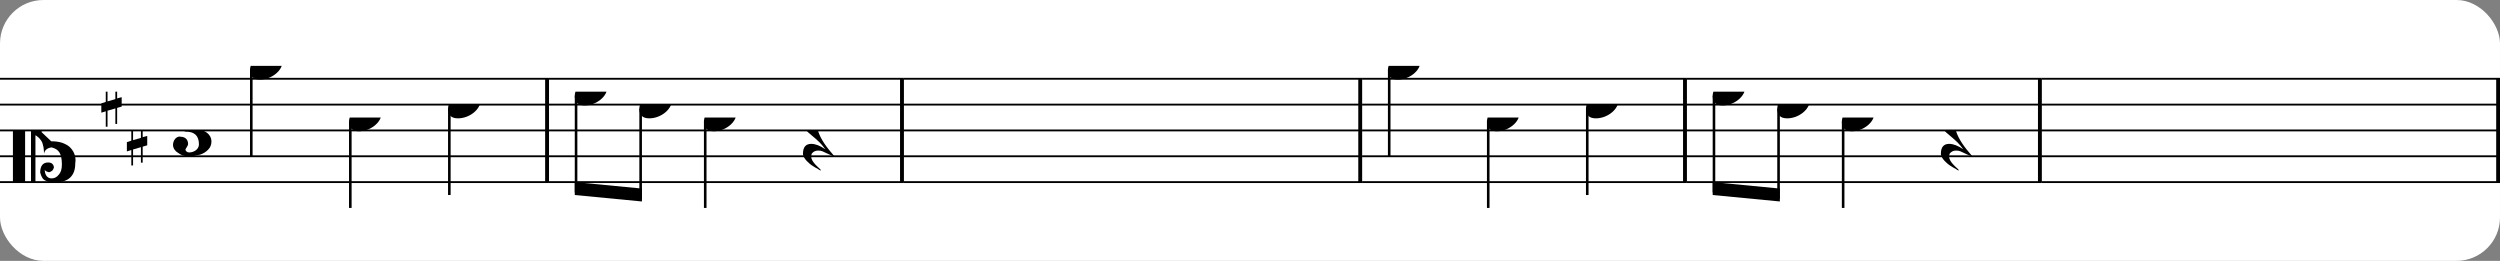 <?xml version="1.0" encoding="UTF-8" standalone="no"?>
<svg width="575px" height="60px" version="1.1" xmlns="http://www.w3.org/2000/svg" xmlns:xlink="http://www.w3.org/1999/xlink" xmlns:mei="http://www.music-encoding.org/ns/mei" overflow="visible">
   <rect width="100%" height="100%" fill="#808080" stroke="none"/>
   <desc>Engraved by Verovio 4.5.1</desc>
   <rect width="100%" height="100%" fill="#ffffff" rx="10"/>
<defs>
      <symbol id="E083-14r5ezu" viewBox="0 0 1000 1000" overflow="inherit">
         <path transform="scale(1,-1)" d="M208 250c97 0 177 -52 177 -116c0 -69 -40 -111 -118 -125c56 -5 125 -44 125 -116c0 -31 -10 -57 -31 -78c-19 -21 -45 -38 -78 -49l-50 -11c-15 -3 -36 -7 -55 -7c-50 0 -86 16 -113 38c-16 10 -23 18 -34 34c-7 13 -11 25 -11 38c0 43 27 83 68 83l3 -2 c61 0 75 -42 75 -70c0 -19 -24 -42 -26 -57c7 -17 20 -25 37 -25c44 0 94 29 94 78c0 75 -34 125 -138 125v36c84 0 131 22 131 98c0 54 -37 88 -87 88c-26 0 -43 -7 -51 -22c15 -22 44 -16 44 -70c0 -37 -37 -62 -71 -62c-22 0 -69 15 -69 76c0 79 101 116 178 116z" />
      </symbol>
      <symbol id="E0A4-14r5ezu" viewBox="0 0 1000 1000" overflow="inherit">
         <path transform="scale(1,-1)" d="M0 -39c0 68 73 172 200 172c66 0 114 -37 114 -95c0 -84 -106 -171 -218 -171c-64 0 -96 30 -96 94z" />
      </symbol>
      <symbol id="E05C-14r5ezu" viewBox="0 0 1000 1000" overflow="inherit">
         <path transform="scale(1,-1)" d="M175 502h43v-456c10 5 18 12 37 29c16 19 22 27 27 38s8 24 14 49c3 22 5 43 5 62c7 -34 31 -54 73 -60c73 18 99 61 100 165c0 46 -10 78 -31 100c-18 23 -41 35 -69 35c-40 0 -65 -32 -66 -84c6 12 11 16 39 24c5 0 2 1 16 -4l17 -10l10 -14l7 -18 c-4 -32 -23 -48 -56 -48c-51 0 -77 33 -77 98c10 35 16 47 30 61c9 9 15 14 23 17c3 3 22 9 27 11l34 3l35 2c123 0 192 -64 192 -178l1 -33c0 -52 -20 -97 -60 -134c-18 -15 -42 -28 -74 -39c-30 -9 -63 -13 -101 -13l-93 -88v-34l93 -88c38 0 71 -4 101 -13 c32 -11 56 -24 74 -39c40 -37 60 -82 60 -134l-3 -33c0 -115 -68 -178 -190 -178l-35 2l-34 3c-5 2 -24 8 -27 11c-26 11 -40 32 -53 78c0 65 26 98 77 98c33 0 52 -16 56 -48l-7 -18l-10 -14l-17 -10c-14 -5 -11 -4 -16 -4c-28 8 -33 12 -39 24c1 -52 26 -84 66 -84 c28 0 51 12 69 35c21 22 31 54 31 100c-1 104 -27 147 -100 165c-42 -6 -66 -26 -73 -60c0 19 -2 40 -5 62c-6 25 -9 38 -14 49s-11 19 -27 38c-19 17 -27 24 -37 29v-456h-43v1004zM0 502h118v-1004h-118v1004z" />
      </symbol>
      <symbol id="E262-14r5ezu" viewBox="0 0 1000 1000" overflow="inherit">
         <path transform="scale(1,-1)" d="M136 186v169h17v-164l44 14v-91l-44 -14v-165l44 12v-91l-44 -13v-155h-17v150l-76 -22v-155h-17v149l-43 -13v90l43 14v167l-43 -14v92l43 13v169h17v-163zM60 73v-167l76 22v168z" />
      </symbol>
      <symbol id="E4E5-14r5ezu" viewBox="0 0 1000 1000" overflow="inherit">
         <path transform="scale(1,-1)" d="M107 292c-13 24 -30 49 -52 71c-1 1 0 2 0 3l-2 2c3 3 4 4 6 4c12 0 26 -7 40 -20s44 -40 89 -81c26 -24 28 -29 46 -47c4 -4 8 -9 10 -14c6 -8 8 -16 8 -27c0 -19 -12 -40 -36 -61c-28 -23 -49 -38 -61 -73c-4 -11 -7 -27 -10 -50c13 -43 34 -83 59 -121 c31 -47 59 -79 101 -129c-8 0 -26 7 -54 20l-62 29l-21 6l-23 1c-25 0 -45 -10 -60 -30l-4 -14l-1 -12c0 -33 20 -56 39 -78c8 -9 17 -18 26 -26c17 -15 27 -24 28 -30l-3 -3c-11 5 -19 10 -25 15c-9 3 -37 21 -45 26c-24 14 -45 32 -63 51c-19 21 -37 44 -37 71 c0 63 27 95 80 95c41 0 86 -18 136 -52c-19 26 -37 48 -55 66c-23 23 -48 44 -73 65c-28 23 -47 40 -58 53s-17 26 -18 39c75 64 113 125 113 183c0 27 -7 48 -18 68z" />
      </symbol>
      <symbol id="E4E2-14r5ezu" viewBox="0 0 1000 1000" overflow="inherit">
         <path transform="scale(1,-1)" d="M0 10v230c0 8 2 10 10 10h105c8 0 10 -2 10 -10v-230c0 -8 -2 -10 -10 -10h-105c-8 0 -10 2 -10 10z" />
      </symbol>
   </defs>
   <style type="text/css">g.page-margin{font-family:Times,serif;} g.ending, g.fing, g.reh, g.tempo{font-weight:bold;} g.dir, g.dynam, g.mNum{font-style:italic;} g.label{font-weight:normal;}</style>
   <svg class="definition-scale" color="black" viewBox="0 0 17420 1800">
      <g class="page-margin" transform="translate(0, 0)">
         <g id="m46ibx6" class="mdiv pageMilestone" />
         <g id="s38bm49" class="score pageMilestone" />
         <g id="s5pcn50" class="system">
            <g id="s1qo4m8n" class="section systemMilestone" />
            <g id="m1x7skps" class="measure">
               <g id="s1tww0xo" class="staff">
                  <path d="M0 540 L3825 540" stroke="currentColor" stroke-width="13" />
                  <path d="M0 720 L3825 720" stroke="currentColor" stroke-width="13" />
                  <path d="M0 900 L3825 900" stroke="currentColor" stroke-width="13" />
                  <path d="M0 1080 L3825 1080" stroke="currentColor" stroke-width="13" />
                  <path d="M0 1260 L3825 1260" stroke="currentColor" stroke-width="13" />
                  <g id="c1t7lzuy" class="clef">
                     <use xlink:href="#E05C-14r5ezu" x="90" y="900" height="720px" width="720px" />
                  </g>
                  <g id="k1duaqc" class="keySig">
                     <g id="k1j8gvhg" class="keyAccid">
                        <use xlink:href="#E262-14r5ezu" x="706" y="630" height="720px" width="720px" />
                     </g>
                     <g id="k1w2is3z" class="keyAccid">
                        <use xlink:href="#E262-14r5ezu" x="884" y="900" height="720px" width="720px" />
                     </g>
                  </g>
                  <g id="mfh24vf" class="meterSig">
                     <use xlink:href="#E083-14r5ezu" x="1191" y="900" height="720px" width="720px" />
                  </g>
                  <g id="lw0x6jp" class="layer">
                     <g id="n14jvr2x" class="note">
                        <g class="notehead">
                           <use xlink:href="#E0A4-14r5ezu" x="1742" y="450" height="720px" width="720px" />
                        </g>
                        <g id="s1lik8f" class="stem">
                           <path d="M1751 478 L1751 1080" stroke="currentColor" stroke-width="18" />
                        </g>
                     </g>
                     <g id="n1g4ljj6" class="note">
                        <g class="notehead">
                           <use xlink:href="#E0A4-14r5ezu" x="2432" y="810" height="720px" width="720px" />
                        </g>
                        <g id="s1ulxp66" class="stem">
                           <path d="M2441 838 L2441 1440" stroke="currentColor" stroke-width="18" />
                        </g>
                     </g>
                     <g id="n1aac1pk" class="note">
                        <g class="notehead">
                           <use xlink:href="#E0A4-14r5ezu" x="3122" y="720" height="720px" width="720px" />
                        </g>
                        <g id="s17w2xxa" class="stem">
                           <path d="M3131 748 L3131 1350" stroke="currentColor" stroke-width="18" />
                        </g>
                     </g>
                  </g>
               </g>
               <g id="bthiz9n" class="barLine">
                  <path d="M3812 540 L3812 1260" stroke="currentColor" stroke-width="27" />
               </g>
            </g>
            <g id="mypkeg1" class="measure">
               <g id="s1rkg5jg" class="staff">
                  <path d="M3825 540 L6298 540" stroke="currentColor" stroke-width="13" />
                  <path d="M3825 720 L6298 720" stroke="currentColor" stroke-width="13" />
                  <path d="M3825 900 L6298 900" stroke="currentColor" stroke-width="13" />
                  <path d="M3825 1080 L6298 1080" stroke="currentColor" stroke-width="13" />
                  <path d="M3825 1260 L6298 1260" stroke="currentColor" stroke-width="13" />
                  <g id="lm4ky9r" class="layer">
                     <g id="b1g5tx6a" class="beam">
                        <polygon points="4005,1350 4473,1395 4473,1305 4005,1260" />
                        <g id="nal7o1p" class="note">
                           <g class="notehead">
                              <use xlink:href="#E0A4-14r5ezu" x="4005" y="630" height="720px" width="720px" />
                           </g>
                           <g id="s8gtvlh" class="stem">
                              <path d="M4014 658 L4014 1332" stroke="currentColor" stroke-width="18" />
                           </g>
                           <g id="a21bkf5" class="accid" />
                        </g>
                        <g id="n9aagos" class="note">
                           <g class="notehead">
                              <use xlink:href="#E0A4-14r5ezu" x="4455" y="720" height="720px" width="720px" />
                           </g>
                           <g id="snckvqp" class="stem">
                              <path d="M4464 748 L4464 1377" stroke="currentColor" stroke-width="18" />
                           </g>
                        </g>
                     </g>
                     <g id="nfrnmep" class="note">
                        <g class="notehead">
                           <use xlink:href="#E0A4-14r5ezu" x="4905" y="810" height="720px" width="720px" />
                        </g>
                        <g id="s1sv21p6" class="stem">
                           <path d="M4914 838 L4914 1440" stroke="currentColor" stroke-width="18" />
                        </g>
                     </g>
                     <g id="r18dfkqw" class="rest">
                        <use xlink:href="#E4E5-14r5ezu" x="5595" y="900" height="720px" width="720px" />
                     </g>
                  </g>
               </g>
               <g id="b14z32r7" class="barLine">
                  <path d="M6285 540 L6285 1260" stroke="currentColor" stroke-width="27" />
               </g>
            </g>
            <g id="m2807hu" class="measure">
               <g id="srmdidn" class="staff">
                  <path d="M6298 540 L9491 540" stroke="currentColor" stroke-width="13" />
                  <path d="M6298 720 L9491 720" stroke="currentColor" stroke-width="13" />
                  <path d="M6298 900 L9491 900" stroke="currentColor" stroke-width="13" />
                  <path d="M6298 1080 L9491 1080" stroke="currentColor" stroke-width="13" />
                  <path d="M6298 1260 L9491 1260" stroke="currentColor" stroke-width="13" />
                  <g id="lypd1oa" class="layer">
                     <g id="msi1zl2" class="mRest">
                        <use xlink:href="#E4E2-14r5ezu" x="7836" y="900" height="720px" width="720px" />
                     </g>
                  </g>
               </g>
               <g id="b177lk89" class="barLine">
                  <path d="M9478 540 L9478 1260" stroke="currentColor" stroke-width="27" />
               </g>
            </g>
            <g id="m14l8zd7" class="measure">
               <g id="s3ga6ww" class="staff">
                  <path d="M9491 540 L11754 540" stroke="currentColor" stroke-width="13" />
                  <path d="M9491 720 L11754 720" stroke="currentColor" stroke-width="13" />
                  <path d="M9491 900 L11754 900" stroke="currentColor" stroke-width="13" />
                  <path d="M9491 1080 L11754 1080" stroke="currentColor" stroke-width="13" />
                  <path d="M9491 1260 L11754 1260" stroke="currentColor" stroke-width="13" />
                  <g id="l193x5rn" class="layer">
                     <g id="n1wd6id" class="note">
                        <g class="notehead">
                           <use xlink:href="#E0A4-14r5ezu" x="9671" y="450" height="720px" width="720px" />
                        </g>
                        <g id="s190lumq" class="stem">
                           <path d="M9680 478 L9680 1080" stroke="currentColor" stroke-width="18" />
                        </g>
                     </g>
                     <g id="n1cvo1ym" class="note">
                        <g class="notehead">
                           <use xlink:href="#E0A4-14r5ezu" x="10361" y="810" height="720px" width="720px" />
                        </g>
                        <g id="s1fsmz99" class="stem">
                           <path d="M10370 838 L10370 1440" stroke="currentColor" stroke-width="18" />
                        </g>
                     </g>
                     <g id="ndmkxfa" class="note">
                        <g class="notehead">
                           <use xlink:href="#E0A4-14r5ezu" x="11051" y="720" height="720px" width="720px" />
                        </g>
                        <g id="s1s83m8e" class="stem">
                           <path d="M11060 748 L11060 1350" stroke="currentColor" stroke-width="18" />
                        </g>
                     </g>
                  </g>
               </g>
               <g id="b16n3kd2" class="barLine">
                  <path d="M11741 540 L11741 1260" stroke="currentColor" stroke-width="27" />
               </g>
            </g>
            <g id="m16jva8j" class="measure">
               <g id="sikls2o" class="staff">
                  <path d="M11754 540 L14227 540" stroke="currentColor" stroke-width="13" />
                  <path d="M11754 720 L14227 720" stroke="currentColor" stroke-width="13" />
                  <path d="M11754 900 L14227 900" stroke="currentColor" stroke-width="13" />
                  <path d="M11754 1080 L14227 1080" stroke="currentColor" stroke-width="13" />
                  <path d="M11754 1260 L14227 1260" stroke="currentColor" stroke-width="13" />
                  <g id="l1ne63i6" class="layer">
                     <g id="b15gn0v6" class="beam">
                        <polygon points="11934,1350 12402,1395 12402,1305 11934,1260" />
                        <g id="n1yh8jdi" class="note">
                           <g class="notehead">
                              <use xlink:href="#E0A4-14r5ezu" x="11934" y="630" height="720px" width="720px" />
                           </g>
                           <g id="s8bcc9e" class="stem">
                              <path d="M11943 658 L11943 1332" stroke="currentColor" stroke-width="18" />
                           </g>
                           <g id="a1lxhz6a" class="accid" />
                        </g>
                        <g id="n1qbhwm" class="note">
                           <g class="notehead">
                              <use xlink:href="#E0A4-14r5ezu" x="12384" y="720" height="720px" width="720px" />
                           </g>
                           <g id="s16s0iou" class="stem">
                              <path d="M12393 748 L12393 1377" stroke="currentColor" stroke-width="18" />
                           </g>
                        </g>
                     </g>
                     <g id="n17p9zy3" class="note">
                        <g class="notehead">
                           <use xlink:href="#E0A4-14r5ezu" x="12834" y="810" height="720px" width="720px" />
                        </g>
                        <g id="sk6mr8a" class="stem">
                           <path d="M12843 838 L12843 1440" stroke="currentColor" stroke-width="18" />
                        </g>
                     </g>
                     <g id="relh1qq" class="rest">
                        <use xlink:href="#E4E5-14r5ezu" x="13524" y="900" height="720px" width="720px" />
                     </g>
                  </g>
               </g>
               <g id="b16iu1wh" class="barLine">
                  <path d="M14214 540 L14214 1260" stroke="currentColor" stroke-width="27" />
               </g>
            </g>
            <g id="m11a61bv" class="measure">
               <g id="s1d2dfi" class="staff">
                  <path d="M14227 540 L17420 540" stroke="currentColor" stroke-width="13" />
                  <path d="M14227 720 L17420 720" stroke="currentColor" stroke-width="13" />
                  <path d="M14227 900 L17420 900" stroke="currentColor" stroke-width="13" />
                  <path d="M14227 1080 L17420 1080" stroke="currentColor" stroke-width="13" />
                  <path d="M14227 1260 L17420 1260" stroke="currentColor" stroke-width="13" />
                  <g id="l10k8wju" class="layer">
                     <g id="mz40mel" class="mRest">
                        <use xlink:href="#E4E2-14r5ezu" x="15765" y="900" height="720px" width="720px" />
                     </g>
                  </g>
               </g>
               <g id="b12scy9v" class="barLine">
                  <path d="M17407 540 L17407 1260" stroke="currentColor" stroke-width="27" />
               </g>
            </g>
            <g id="s1srdp78" class="systemMilestoneEnd s1qo4m8n" />
         </g>
         <g id="pd0x4gk" class="pageMilestoneEnd s38bm49" />
         <g id="p1hb0xn5" class="pageMilestoneEnd m46ibx6" />
      </g>
   </svg>
</svg>
